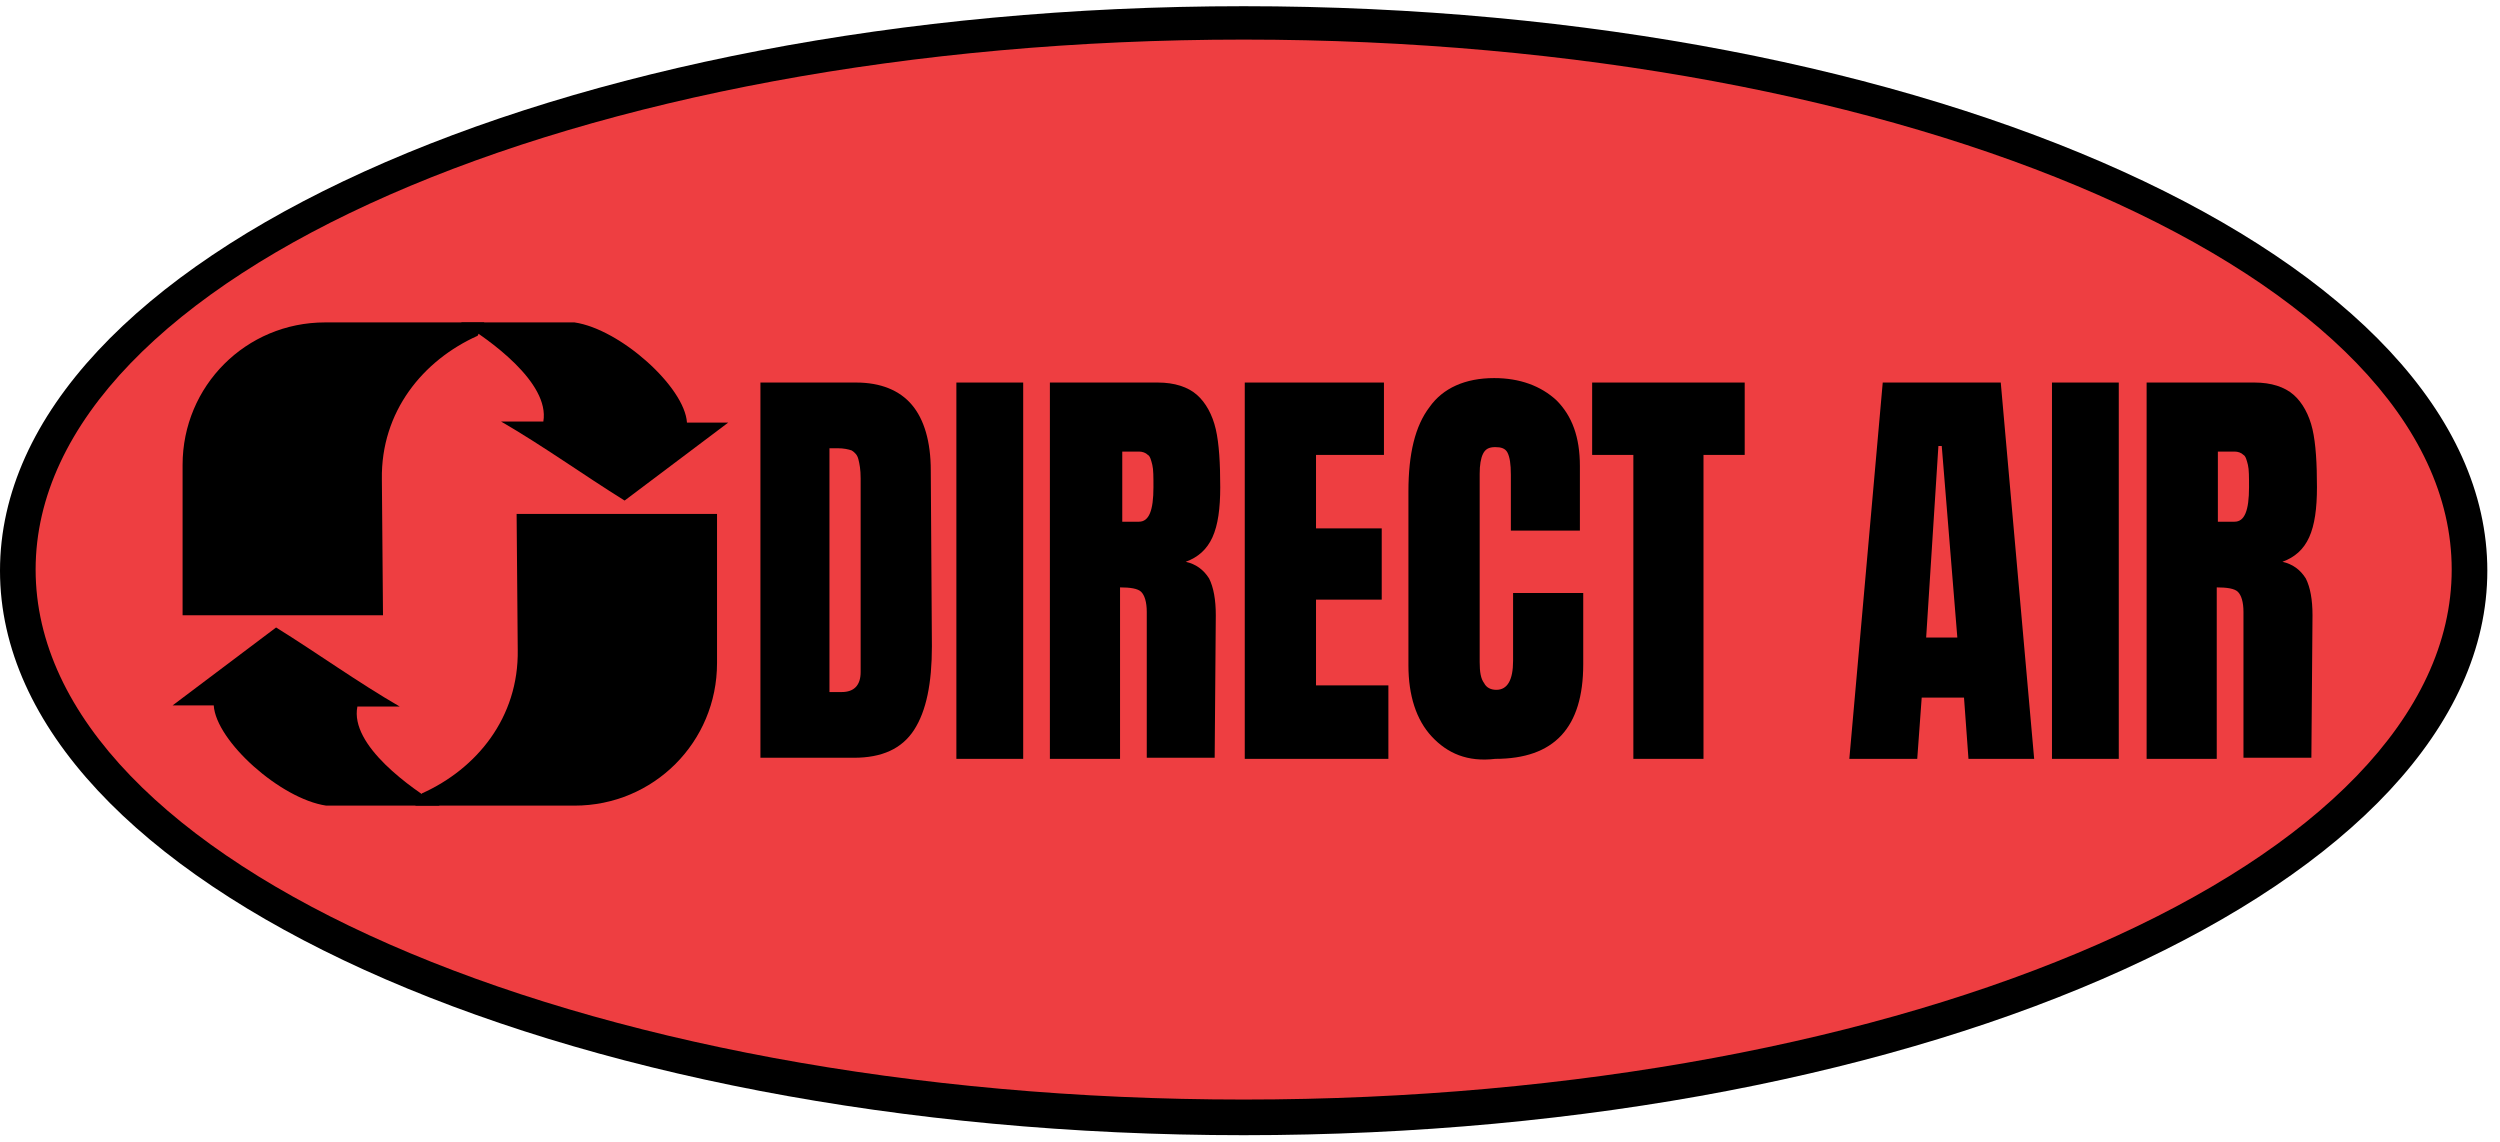 <svg width="116" height="53" viewBox="0 0 116 53" fill="none" xmlns="http://www.w3.org/2000/svg">
<path d="M57.706 52.673C89.576 52.673 115.412 40.946 115.412 26.48C115.412 12.014 89.576 0.288 57.706 0.288C25.836 0.288 0 12.014 0 26.48C0 40.946 25.836 52.673 57.706 52.673Z" fill="black"/>
<path d="M57.706 51.019C88.663 51.019 113.759 40.01 113.759 26.428C113.759 12.847 88.663 1.837 57.706 1.837C26.749 1.837 1.653 12.847 1.653 26.428C1.653 40.01 26.749 51.019 57.706 51.019Z" fill="#EE3E41"/>
<path d="M35.284 17.75H39.727C40.864 17.75 41.742 18.111 42.31 18.783C42.879 19.454 43.188 20.488 43.188 21.831L43.24 29.993C43.24 31.698 42.982 32.99 42.413 33.868C41.845 34.746 40.915 35.16 39.624 35.16H35.284V17.75ZM39.056 32.111C39.624 32.111 39.934 31.802 39.934 31.182V22.192C39.934 21.779 39.882 21.521 39.83 21.314C39.779 21.108 39.675 21.004 39.52 20.901C39.365 20.849 39.159 20.798 38.849 20.798H38.487V32.111H39.056Z" fill="black"/>
<path d="M44.376 35.211V17.75H47.476V35.211H44.376Z" fill="black"/>
<path d="M48.767 17.75H53.726C54.501 17.75 55.121 17.956 55.534 18.318C55.948 18.679 56.258 19.248 56.413 19.919C56.568 20.591 56.619 21.521 56.619 22.606C56.619 23.587 56.516 24.362 56.258 24.93C55.999 25.499 55.586 25.86 55.018 26.067C55.483 26.17 55.844 26.429 56.103 26.842C56.309 27.255 56.413 27.823 56.413 28.547L56.361 35.16H53.21V28.392C53.21 27.927 53.106 27.617 52.951 27.462C52.796 27.307 52.435 27.255 51.97 27.255V35.211H48.715V17.75H48.767ZM52.848 24.207C53.313 24.207 53.52 23.691 53.52 22.606C53.52 22.141 53.52 21.779 53.468 21.573C53.416 21.366 53.365 21.159 53.261 21.108C53.158 21.004 53.003 20.953 52.848 20.953H52.073V24.207H52.848Z" fill="black"/>
<path d="M57.757 35.211V17.75H64.215V21.108H61.063V24.517H64.112V27.823H61.063V31.802H64.421V35.211H57.757Z" fill="black"/>
<path d="M66.436 34.178C65.713 33.403 65.351 32.267 65.351 30.872V22.812C65.351 21.056 65.661 19.764 66.332 18.886C66.952 18.008 67.986 17.543 69.329 17.543C70.517 17.543 71.499 17.905 72.222 18.576C72.945 19.299 73.307 20.281 73.307 21.624V24.621H70.104V22.038C70.104 21.521 70.052 21.211 69.949 21.004C69.845 20.798 69.639 20.746 69.38 20.746C69.07 20.746 68.915 20.849 68.812 21.056C68.709 21.263 68.657 21.573 68.657 21.986V30.717C68.657 31.182 68.709 31.492 68.864 31.698C68.967 31.905 69.174 32.008 69.432 32.008C69.949 32.008 70.207 31.543 70.207 30.665V27.514H73.462V30.82C73.462 33.765 72.118 35.211 69.38 35.211C68.089 35.366 67.159 34.953 66.436 34.178Z" fill="black"/>
<path d="M75.788 35.211V21.108H73.876V17.75H80.954V21.108H79.042V35.211H75.788Z" fill="black"/>
<path d="M85.809 35.211L87.359 17.75H92.835L94.385 35.211H91.337L91.13 32.37H89.167L88.96 35.211H85.809ZM89.374 29.58H90.82L90.097 20.694H89.942L89.374 29.58Z" fill="black"/>
<path d="M95.212 35.211V17.75H98.311V35.211H95.212Z" fill="black"/>
<path d="M99.654 17.75H104.614C105.389 17.75 106.009 17.956 106.422 18.318C106.835 18.679 107.145 19.248 107.3 19.919C107.455 20.591 107.507 21.521 107.507 22.606C107.507 23.587 107.403 24.362 107.145 24.93C106.887 25.499 106.474 25.86 105.905 26.067C106.37 26.17 106.732 26.429 106.99 26.842C107.197 27.255 107.3 27.823 107.3 28.547L107.248 35.16H104.097V28.392C104.097 27.927 103.994 27.617 103.839 27.462C103.684 27.307 103.322 27.255 102.857 27.255V35.211H99.603V17.75H99.654ZM103.684 24.207C104.149 24.207 104.355 23.691 104.355 22.606C104.355 22.141 104.355 21.779 104.304 21.573C104.252 21.366 104.2 21.159 104.097 21.108C103.994 21.004 103.839 20.953 103.684 20.953H102.909V24.207H103.684Z" fill="black"/>
<path fill-rule="evenodd" clip-rule="evenodd" d="M21.388 14.96H26.657C28.776 15.27 31.772 17.956 31.875 19.61C31.875 19.61 33.322 19.61 33.787 19.61L28.982 23.226C27.071 22.038 25.211 20.694 23.248 19.558H25.211C25.521 17.75 22.68 15.735 21.388 14.96Z" fill="black"/>
<path d="M22.472 14.96H15.084C11.416 14.96 8.472 17.905 8.472 21.573V28.547H17.771L17.719 22.244C17.668 19.093 19.631 16.716 22.162 15.58L22.472 14.96Z" fill="black"/>
<path fill-rule="evenodd" clip-rule="evenodd" d="M20.406 37.381H15.136C13.018 37.071 10.022 34.385 9.918 32.732C9.918 32.732 8.472 32.732 8.007 32.732L12.811 29.115C14.723 30.303 16.583 31.647 18.546 32.783H16.583C16.221 34.591 19.114 36.606 20.406 37.381Z" fill="black"/>
<path d="M19.27 37.381H26.658C30.326 37.381 33.27 34.436 33.27 30.768V23.845H23.971L24.023 30.148C24.075 33.299 22.111 35.676 19.58 36.812L19.27 37.381Z" fill="black"/>
</svg>
